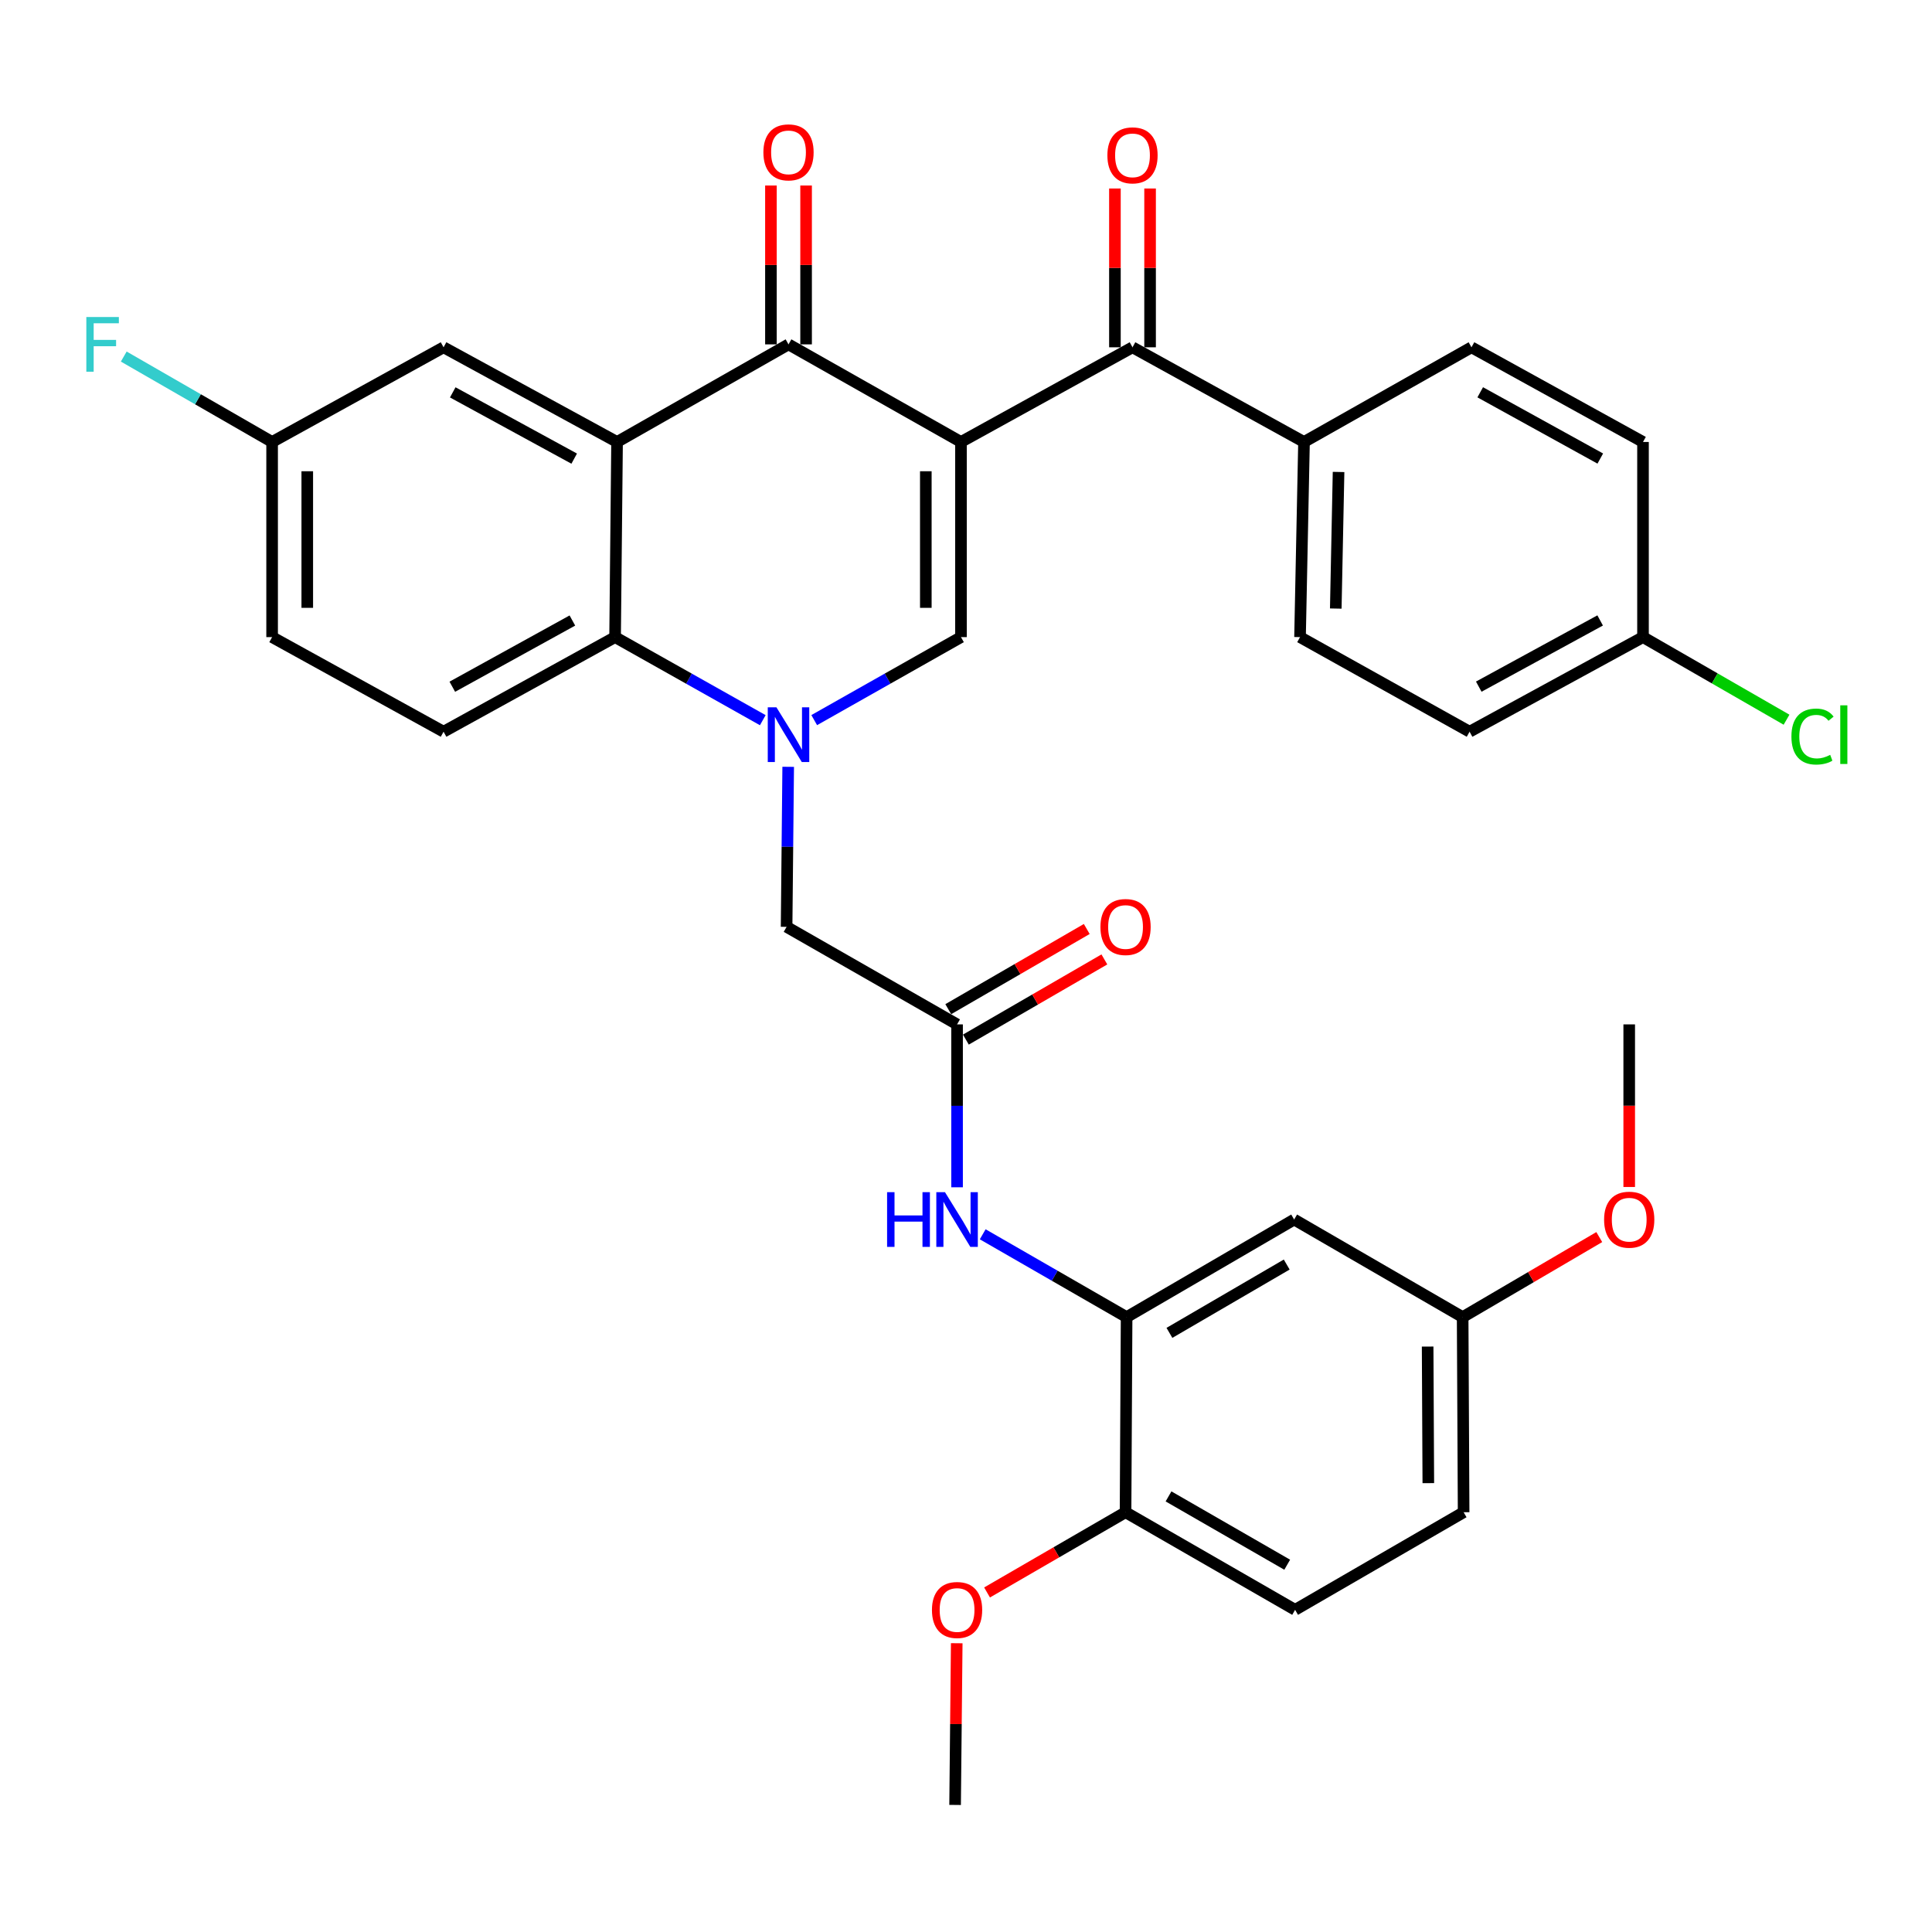 <?xml version='1.0' encoding='iso-8859-1'?>
<svg version='1.1' baseProfile='full'
              xmlns='http://www.w3.org/2000/svg'
                      xmlns:rdkit='http://www.rdkit.org/xml'
                      xmlns:xlink='http://www.w3.org/1999/xlink'
                  xml:space='preserve'
width='1000px' height='1000px' viewBox='0 0 1000 1000'>
<!-- END OF HEADER -->
<rect style='opacity:1.0;fill:#FFFFFF;stroke:none' width='1000' height='1000' x='0' y='0'> </rect>
<path class='bond-1' d='M 497.399,228.764 L 408.132,178.247' style='fill:none;fill-rule:evenodd;stroke:#000000;stroke-width:6px;stroke-linecap:butt;stroke-linejoin:miter;stroke-opacity:1' />
<path class='bond-2' d='M 497.399,228.764 L 497.399,329.769' style='fill:none;fill-rule:evenodd;stroke:#000000;stroke-width:6px;stroke-linecap:butt;stroke-linejoin:miter;stroke-opacity:1' />
<path class='bond-2' d='M 479.202,243.915 L 479.202,314.618' style='fill:none;fill-rule:evenodd;stroke:#000000;stroke-width:6px;stroke-linecap:butt;stroke-linejoin:miter;stroke-opacity:1' />
<path class='bond-5' d='M 497.399,228.764 L 586.182,179.763' style='fill:none;fill-rule:evenodd;stroke:#000000;stroke-width:6px;stroke-linecap:butt;stroke-linejoin:miter;stroke-opacity:1' />
<path class='bond-0' d='M 421.436,372.732 L 459.418,351.251' style='fill:none;fill-rule:evenodd;stroke:#0000FF;stroke-width:6px;stroke-linecap:butt;stroke-linejoin:miter;stroke-opacity:1' />
<path class='bond-0' d='M 459.418,351.251 L 497.399,329.769' style='fill:none;fill-rule:evenodd;stroke:#000000;stroke-width:6px;stroke-linecap:butt;stroke-linejoin:miter;stroke-opacity:1' />
<path class='bond-4' d='M 394.817,372.767 L 356.593,351.268' style='fill:none;fill-rule:evenodd;stroke:#0000FF;stroke-width:6px;stroke-linecap:butt;stroke-linejoin:miter;stroke-opacity:1' />
<path class='bond-4' d='M 356.593,351.268 L 318.369,329.769' style='fill:none;fill-rule:evenodd;stroke:#000000;stroke-width:6px;stroke-linecap:butt;stroke-linejoin:miter;stroke-opacity:1' />
<path class='bond-9' d='M 407.966,396.903 L 407.554,438.319' style='fill:none;fill-rule:evenodd;stroke:#0000FF;stroke-width:6px;stroke-linecap:butt;stroke-linejoin:miter;stroke-opacity:1' />
<path class='bond-9' d='M 407.554,438.319 L 407.141,479.735' style='fill:none;fill-rule:evenodd;stroke:#000000;stroke-width:6px;stroke-linecap:butt;stroke-linejoin:miter;stroke-opacity:1' />
<path class='bond-3' d='M 408.132,178.247 L 319.39,228.764' style='fill:none;fill-rule:evenodd;stroke:#000000;stroke-width:6px;stroke-linecap:butt;stroke-linejoin:miter;stroke-opacity:1' />
<path class='bond-14' d='M 417.231,178.247 L 417.231,137.136' style='fill:none;fill-rule:evenodd;stroke:#000000;stroke-width:6px;stroke-linecap:butt;stroke-linejoin:miter;stroke-opacity:1' />
<path class='bond-14' d='M 417.231,137.136 L 417.231,96.025' style='fill:none;fill-rule:evenodd;stroke:#FF0000;stroke-width:6px;stroke-linecap:butt;stroke-linejoin:miter;stroke-opacity:1' />
<path class='bond-14' d='M 399.033,178.247 L 399.033,137.136' style='fill:none;fill-rule:evenodd;stroke:#000000;stroke-width:6px;stroke-linecap:butt;stroke-linejoin:miter;stroke-opacity:1' />
<path class='bond-14' d='M 399.033,137.136 L 399.033,96.025' style='fill:none;fill-rule:evenodd;stroke:#FF0000;stroke-width:6px;stroke-linecap:butt;stroke-linejoin:miter;stroke-opacity:1' />
<path class='bond-12' d='M 319.39,228.764 L 229.587,179.763' style='fill:none;fill-rule:evenodd;stroke:#000000;stroke-width:6px;stroke-linecap:butt;stroke-linejoin:miter;stroke-opacity:1' />
<path class='bond-12' d='M 297.203,237.388 L 234.341,203.087' style='fill:none;fill-rule:evenodd;stroke:#000000;stroke-width:6px;stroke-linecap:butt;stroke-linejoin:miter;stroke-opacity:1' />
<path class='bond-34' d='M 319.39,228.764 L 318.369,329.769' style='fill:none;fill-rule:evenodd;stroke:#000000;stroke-width:6px;stroke-linecap:butt;stroke-linejoin:miter;stroke-opacity:1' />
<path class='bond-11' d='M 318.369,329.769 L 229.587,378.73' style='fill:none;fill-rule:evenodd;stroke:#000000;stroke-width:6px;stroke-linecap:butt;stroke-linejoin:miter;stroke-opacity:1' />
<path class='bond-11' d='M 296.264,321.178 L 234.116,355.451' style='fill:none;fill-rule:evenodd;stroke:#000000;stroke-width:6px;stroke-linecap:butt;stroke-linejoin:miter;stroke-opacity:1' />
<path class='bond-13' d='M 586.182,179.763 L 674.954,228.764' style='fill:none;fill-rule:evenodd;stroke:#000000;stroke-width:6px;stroke-linecap:butt;stroke-linejoin:miter;stroke-opacity:1' />
<path class='bond-16' d='M 595.28,179.763 L 595.28,138.667' style='fill:none;fill-rule:evenodd;stroke:#000000;stroke-width:6px;stroke-linecap:butt;stroke-linejoin:miter;stroke-opacity:1' />
<path class='bond-16' d='M 595.28,138.667 L 595.28,97.571' style='fill:none;fill-rule:evenodd;stroke:#FF0000;stroke-width:6px;stroke-linecap:butt;stroke-linejoin:miter;stroke-opacity:1' />
<path class='bond-16' d='M 577.083,179.763 L 577.083,138.667' style='fill:none;fill-rule:evenodd;stroke:#000000;stroke-width:6px;stroke-linecap:butt;stroke-linejoin:miter;stroke-opacity:1' />
<path class='bond-16' d='M 577.083,138.667 L 577.083,97.571' style='fill:none;fill-rule:evenodd;stroke:#FF0000;stroke-width:6px;stroke-linecap:butt;stroke-linejoin:miter;stroke-opacity:1' />
<path class='bond-6' d='M 583.129,681.744 L 545.889,660.305' style='fill:none;fill-rule:evenodd;stroke:#000000;stroke-width:6px;stroke-linecap:butt;stroke-linejoin:miter;stroke-opacity:1' />
<path class='bond-6' d='M 545.889,660.305 L 508.649,638.867' style='fill:none;fill-rule:evenodd;stroke:#0000FF;stroke-width:6px;stroke-linecap:butt;stroke-linejoin:miter;stroke-opacity:1' />
<path class='bond-10' d='M 583.129,681.744 L 669.849,631.226' style='fill:none;fill-rule:evenodd;stroke:#000000;stroke-width:6px;stroke-linecap:butt;stroke-linejoin:miter;stroke-opacity:1' />
<path class='bond-10' d='M 605.296,689.89 L 666,654.528' style='fill:none;fill-rule:evenodd;stroke:#000000;stroke-width:6px;stroke-linecap:butt;stroke-linejoin:miter;stroke-opacity:1' />
<path class='bond-15' d='M 583.129,681.744 L 582.583,782.729' style='fill:none;fill-rule:evenodd;stroke:#000000;stroke-width:6px;stroke-linecap:butt;stroke-linejoin:miter;stroke-opacity:1' />
<path class='bond-7' d='M 495.378,530.222 L 407.141,479.735' style='fill:none;fill-rule:evenodd;stroke:#000000;stroke-width:6px;stroke-linecap:butt;stroke-linejoin:miter;stroke-opacity:1' />
<path class='bond-8' d='M 495.378,530.222 L 495.378,572.382' style='fill:none;fill-rule:evenodd;stroke:#000000;stroke-width:6px;stroke-linecap:butt;stroke-linejoin:miter;stroke-opacity:1' />
<path class='bond-8' d='M 495.378,572.382 L 495.378,614.541' style='fill:none;fill-rule:evenodd;stroke:#0000FF;stroke-width:6px;stroke-linecap:butt;stroke-linejoin:miter;stroke-opacity:1' />
<path class='bond-17' d='M 499.936,538.096 L 535.779,517.345' style='fill:none;fill-rule:evenodd;stroke:#000000;stroke-width:6px;stroke-linecap:butt;stroke-linejoin:miter;stroke-opacity:1' />
<path class='bond-17' d='M 535.779,517.345 L 571.622,496.593' style='fill:none;fill-rule:evenodd;stroke:#FF0000;stroke-width:6px;stroke-linecap:butt;stroke-linejoin:miter;stroke-opacity:1' />
<path class='bond-17' d='M 490.819,522.348 L 526.662,501.596' style='fill:none;fill-rule:evenodd;stroke:#000000;stroke-width:6px;stroke-linecap:butt;stroke-linejoin:miter;stroke-opacity:1' />
<path class='bond-17' d='M 526.662,501.596 L 562.505,480.845' style='fill:none;fill-rule:evenodd;stroke:#FF0000;stroke-width:6px;stroke-linecap:butt;stroke-linejoin:miter;stroke-opacity:1' />
<path class='bond-21' d='M 669.849,631.226 L 757.064,681.744' style='fill:none;fill-rule:evenodd;stroke:#000000;stroke-width:6px;stroke-linecap:butt;stroke-linejoin:miter;stroke-opacity:1' />
<path class='bond-23' d='M 229.587,378.73 L 140.845,329.769' style='fill:none;fill-rule:evenodd;stroke:#000000;stroke-width:6px;stroke-linecap:butt;stroke-linejoin:miter;stroke-opacity:1' />
<path class='bond-22' d='M 229.587,179.763 L 140.845,228.764' style='fill:none;fill-rule:evenodd;stroke:#000000;stroke-width:6px;stroke-linecap:butt;stroke-linejoin:miter;stroke-opacity:1' />
<path class='bond-18' d='M 674.954,228.764 L 672.892,329.769' style='fill:none;fill-rule:evenodd;stroke:#000000;stroke-width:6px;stroke-linecap:butt;stroke-linejoin:miter;stroke-opacity:1' />
<path class='bond-18' d='M 692.838,244.287 L 691.394,314.99' style='fill:none;fill-rule:evenodd;stroke:#000000;stroke-width:6px;stroke-linecap:butt;stroke-linejoin:miter;stroke-opacity:1' />
<path class='bond-19' d='M 674.954,228.764 L 761.633,179.763' style='fill:none;fill-rule:evenodd;stroke:#000000;stroke-width:6px;stroke-linecap:butt;stroke-linejoin:miter;stroke-opacity:1' />
<path class='bond-20' d='M 582.583,782.729 L 670.344,833.246' style='fill:none;fill-rule:evenodd;stroke:#000000;stroke-width:6px;stroke-linecap:butt;stroke-linejoin:miter;stroke-opacity:1' />
<path class='bond-20' d='M 604.825,774.535 L 666.258,809.897' style='fill:none;fill-rule:evenodd;stroke:#000000;stroke-width:6px;stroke-linecap:butt;stroke-linejoin:miter;stroke-opacity:1' />
<path class='bond-30' d='M 582.583,782.729 L 546.74,803.492' style='fill:none;fill-rule:evenodd;stroke:#000000;stroke-width:6px;stroke-linecap:butt;stroke-linejoin:miter;stroke-opacity:1' />
<path class='bond-30' d='M 546.74,803.492 L 510.897,824.256' style='fill:none;fill-rule:evenodd;stroke:#FF0000;stroke-width:6px;stroke-linecap:butt;stroke-linejoin:miter;stroke-opacity:1' />
<path class='bond-27' d='M 672.892,329.769 L 760.653,378.73' style='fill:none;fill-rule:evenodd;stroke:#000000;stroke-width:6px;stroke-linecap:butt;stroke-linejoin:miter;stroke-opacity:1' />
<path class='bond-26' d='M 761.633,179.763 L 850.416,228.764' style='fill:none;fill-rule:evenodd;stroke:#000000;stroke-width:6px;stroke-linecap:butt;stroke-linejoin:miter;stroke-opacity:1' />
<path class='bond-26' d='M 766.158,203.045 L 828.305,237.346' style='fill:none;fill-rule:evenodd;stroke:#000000;stroke-width:6px;stroke-linecap:butt;stroke-linejoin:miter;stroke-opacity:1' />
<path class='bond-25' d='M 670.344,833.246 L 757.569,782.729' style='fill:none;fill-rule:evenodd;stroke:#000000;stroke-width:6px;stroke-linecap:butt;stroke-linejoin:miter;stroke-opacity:1' />
<path class='bond-31' d='M 757.064,681.744 L 792.422,661.026' style='fill:none;fill-rule:evenodd;stroke:#000000;stroke-width:6px;stroke-linecap:butt;stroke-linejoin:miter;stroke-opacity:1' />
<path class='bond-31' d='M 792.422,661.026 L 827.78,640.308' style='fill:none;fill-rule:evenodd;stroke:#FF0000;stroke-width:6px;stroke-linecap:butt;stroke-linejoin:miter;stroke-opacity:1' />
<path class='bond-37' d='M 757.064,681.744 L 757.569,782.729' style='fill:none;fill-rule:evenodd;stroke:#000000;stroke-width:6px;stroke-linecap:butt;stroke-linejoin:miter;stroke-opacity:1' />
<path class='bond-37' d='M 738.943,696.983 L 739.296,767.672' style='fill:none;fill-rule:evenodd;stroke:#000000;stroke-width:6px;stroke-linecap:butt;stroke-linejoin:miter;stroke-opacity:1' />
<path class='bond-28' d='M 140.845,228.764 L 102.45,206.658' style='fill:none;fill-rule:evenodd;stroke:#000000;stroke-width:6px;stroke-linecap:butt;stroke-linejoin:miter;stroke-opacity:1' />
<path class='bond-28' d='M 102.45,206.658 L 64.055,184.552' style='fill:none;fill-rule:evenodd;stroke:#33CCCC;stroke-width:6px;stroke-linecap:butt;stroke-linejoin:miter;stroke-opacity:1' />
<path class='bond-36' d='M 140.845,228.764 L 140.845,329.769' style='fill:none;fill-rule:evenodd;stroke:#000000;stroke-width:6px;stroke-linecap:butt;stroke-linejoin:miter;stroke-opacity:1' />
<path class='bond-36' d='M 159.042,243.915 L 159.042,314.618' style='fill:none;fill-rule:evenodd;stroke:#000000;stroke-width:6px;stroke-linecap:butt;stroke-linejoin:miter;stroke-opacity:1' />
<path class='bond-24' d='M 850.416,329.769 L 850.416,228.764' style='fill:none;fill-rule:evenodd;stroke:#000000;stroke-width:6px;stroke-linecap:butt;stroke-linejoin:miter;stroke-opacity:1' />
<path class='bond-29' d='M 850.416,329.769 L 887.561,351.143' style='fill:none;fill-rule:evenodd;stroke:#000000;stroke-width:6px;stroke-linecap:butt;stroke-linejoin:miter;stroke-opacity:1' />
<path class='bond-29' d='M 887.561,351.143 L 924.706,372.517' style='fill:none;fill-rule:evenodd;stroke:#00CC00;stroke-width:6px;stroke-linecap:butt;stroke-linejoin:miter;stroke-opacity:1' />
<path class='bond-35' d='M 850.416,329.769 L 760.653,378.73' style='fill:none;fill-rule:evenodd;stroke:#000000;stroke-width:6px;stroke-linecap:butt;stroke-linejoin:miter;stroke-opacity:1' />
<path class='bond-35' d='M 828.238,321.138 L 765.404,355.41' style='fill:none;fill-rule:evenodd;stroke:#000000;stroke-width:6px;stroke-linecap:butt;stroke-linejoin:miter;stroke-opacity:1' />
<path class='bond-32' d='M 495.203,850.531 L 494.78,892.381' style='fill:none;fill-rule:evenodd;stroke:#FF0000;stroke-width:6px;stroke-linecap:butt;stroke-linejoin:miter;stroke-opacity:1' />
<path class='bond-32' d='M 494.78,892.381 L 494.356,934.231' style='fill:none;fill-rule:evenodd;stroke:#000000;stroke-width:6px;stroke-linecap:butt;stroke-linejoin:miter;stroke-opacity:1' />
<path class='bond-33' d='M 843.278,614.381 L 843.278,572.302' style='fill:none;fill-rule:evenodd;stroke:#FF0000;stroke-width:6px;stroke-linecap:butt;stroke-linejoin:miter;stroke-opacity:1' />
<path class='bond-33' d='M 843.278,572.302 L 843.278,530.222' style='fill:none;fill-rule:evenodd;stroke:#000000;stroke-width:6px;stroke-linecap:butt;stroke-linejoin:miter;stroke-opacity:1' />
<path  class='atom-1' d='M 401.872 366.096
L 411.152 381.096
Q 412.072 382.576, 413.552 385.256
Q 415.032 387.936, 415.112 388.096
L 415.112 366.096
L 418.872 366.096
L 418.872 394.416
L 414.992 394.416
L 405.032 378.016
Q 403.872 376.096, 402.632 373.896
Q 401.432 371.696, 401.072 371.016
L 401.072 394.416
L 397.392 394.416
L 397.392 366.096
L 401.872 366.096
' fill='#0000FF'/>
<path  class='atom-9' d='M 459.158 617.066
L 462.998 617.066
L 462.998 629.106
L 477.478 629.106
L 477.478 617.066
L 481.318 617.066
L 481.318 645.386
L 477.478 645.386
L 477.478 632.306
L 462.998 632.306
L 462.998 645.386
L 459.158 645.386
L 459.158 617.066
' fill='#0000FF'/>
<path  class='atom-9' d='M 489.118 617.066
L 498.398 632.066
Q 499.318 633.546, 500.798 636.226
Q 502.278 638.906, 502.358 639.066
L 502.358 617.066
L 506.118 617.066
L 506.118 645.386
L 502.238 645.386
L 492.278 628.986
Q 491.118 627.066, 489.878 624.866
Q 488.678 622.666, 488.318 621.986
L 488.318 645.386
L 484.638 645.386
L 484.638 617.066
L 489.118 617.066
' fill='#0000FF'/>
<path  class='atom-15' d='M 395.132 78.859
Q 395.132 72.059, 398.492 68.259
Q 401.852 64.459, 408.132 64.459
Q 414.412 64.459, 417.772 68.259
Q 421.132 72.059, 421.132 78.859
Q 421.132 85.739, 417.732 89.659
Q 414.332 93.539, 408.132 93.539
Q 401.892 93.539, 398.492 89.659
Q 395.132 85.779, 395.132 78.859
M 408.132 90.339
Q 412.452 90.339, 414.772 87.459
Q 417.132 84.539, 417.132 78.859
Q 417.132 73.299, 414.772 70.499
Q 412.452 67.659, 408.132 67.659
Q 403.812 67.659, 401.452 70.459
Q 399.132 73.259, 399.132 78.859
Q 399.132 84.579, 401.452 87.459
Q 403.812 90.339, 408.132 90.339
' fill='#FF0000'/>
<path  class='atom-17' d='M 573.182 80.406
Q 573.182 73.606, 576.542 69.805
Q 579.902 66.005, 586.182 66.005
Q 592.462 66.005, 595.822 69.805
Q 599.182 73.606, 599.182 80.406
Q 599.182 87.285, 595.782 91.206
Q 592.382 95.085, 586.182 95.085
Q 579.942 95.085, 576.542 91.206
Q 573.182 87.326, 573.182 80.406
M 586.182 91.885
Q 590.502 91.885, 592.822 89.005
Q 595.182 86.085, 595.182 80.406
Q 595.182 74.846, 592.822 72.046
Q 590.502 69.206, 586.182 69.206
Q 581.862 69.206, 579.502 72.005
Q 577.182 74.805, 577.182 80.406
Q 577.182 86.126, 579.502 89.005
Q 581.862 91.885, 586.182 91.885
' fill='#FF0000'/>
<path  class='atom-18' d='M 569.583 479.815
Q 569.583 473.015, 572.943 469.215
Q 576.303 465.415, 582.583 465.415
Q 588.863 465.415, 592.223 469.215
Q 595.583 473.015, 595.583 479.815
Q 595.583 486.695, 592.183 490.615
Q 588.783 494.495, 582.583 494.495
Q 576.343 494.495, 572.943 490.615
Q 569.583 486.735, 569.583 479.815
M 582.583 491.295
Q 586.903 491.295, 589.223 488.415
Q 591.583 485.495, 591.583 479.815
Q 591.583 474.255, 589.223 471.455
Q 586.903 468.615, 582.583 468.615
Q 578.263 468.615, 575.903 471.415
Q 573.583 474.215, 573.583 479.815
Q 573.583 485.535, 575.903 488.415
Q 578.263 491.295, 582.583 491.295
' fill='#FF0000'/>
<path  class='atom-29' d='M 44.684 164.087
L 61.524 164.087
L 61.524 167.327
L 48.484 167.327
L 48.484 175.927
L 60.084 175.927
L 60.084 179.207
L 48.484 179.207
L 48.484 192.407
L 44.684 192.407
L 44.684 164.087
' fill='#33CCCC'/>
<path  class='atom-30' d='M 927.237 381.236
Q 927.237 374.196, 930.517 370.516
Q 933.837 366.796, 940.117 366.796
Q 945.957 366.796, 949.077 370.916
L 946.437 373.076
Q 944.157 370.076, 940.117 370.076
Q 935.837 370.076, 933.557 372.956
Q 931.317 375.796, 931.317 381.236
Q 931.317 386.836, 933.637 389.716
Q 935.997 392.596, 940.557 392.596
Q 943.677 392.596, 947.317 390.716
L 948.437 393.716
Q 946.957 394.676, 944.717 395.236
Q 942.477 395.796, 939.997 395.796
Q 933.837 395.796, 930.517 392.036
Q 927.237 388.276, 927.237 381.236
' fill='#00CC00'/>
<path  class='atom-30' d='M 952.517 365.076
L 956.197 365.076
L 956.197 395.436
L 952.517 395.436
L 952.517 365.076
' fill='#00CC00'/>
<path  class='atom-31' d='M 482.378 833.326
Q 482.378 826.526, 485.738 822.726
Q 489.098 818.926, 495.378 818.926
Q 501.658 818.926, 505.018 822.726
Q 508.378 826.526, 508.378 833.326
Q 508.378 840.206, 504.978 844.126
Q 501.578 848.006, 495.378 848.006
Q 489.138 848.006, 485.738 844.126
Q 482.378 840.246, 482.378 833.326
M 495.378 844.806
Q 499.698 844.806, 502.018 841.926
Q 504.378 839.006, 504.378 833.326
Q 504.378 827.766, 502.018 824.966
Q 499.698 822.126, 495.378 822.126
Q 491.058 822.126, 488.698 824.926
Q 486.378 827.726, 486.378 833.326
Q 486.378 839.046, 488.698 841.926
Q 491.058 844.806, 495.378 844.806
' fill='#FF0000'/>
<path  class='atom-32' d='M 830.278 631.306
Q 830.278 624.506, 833.638 620.706
Q 836.998 616.906, 843.278 616.906
Q 849.558 616.906, 852.918 620.706
Q 856.278 624.506, 856.278 631.306
Q 856.278 638.186, 852.878 642.106
Q 849.478 645.986, 843.278 645.986
Q 837.038 645.986, 833.638 642.106
Q 830.278 638.226, 830.278 631.306
M 843.278 642.786
Q 847.598 642.786, 849.918 639.906
Q 852.278 636.986, 852.278 631.306
Q 852.278 625.746, 849.918 622.946
Q 847.598 620.106, 843.278 620.106
Q 838.958 620.106, 836.598 622.906
Q 834.278 625.706, 834.278 631.306
Q 834.278 637.026, 836.598 639.906
Q 838.958 642.786, 843.278 642.786
' fill='#FF0000'/>
</svg>

